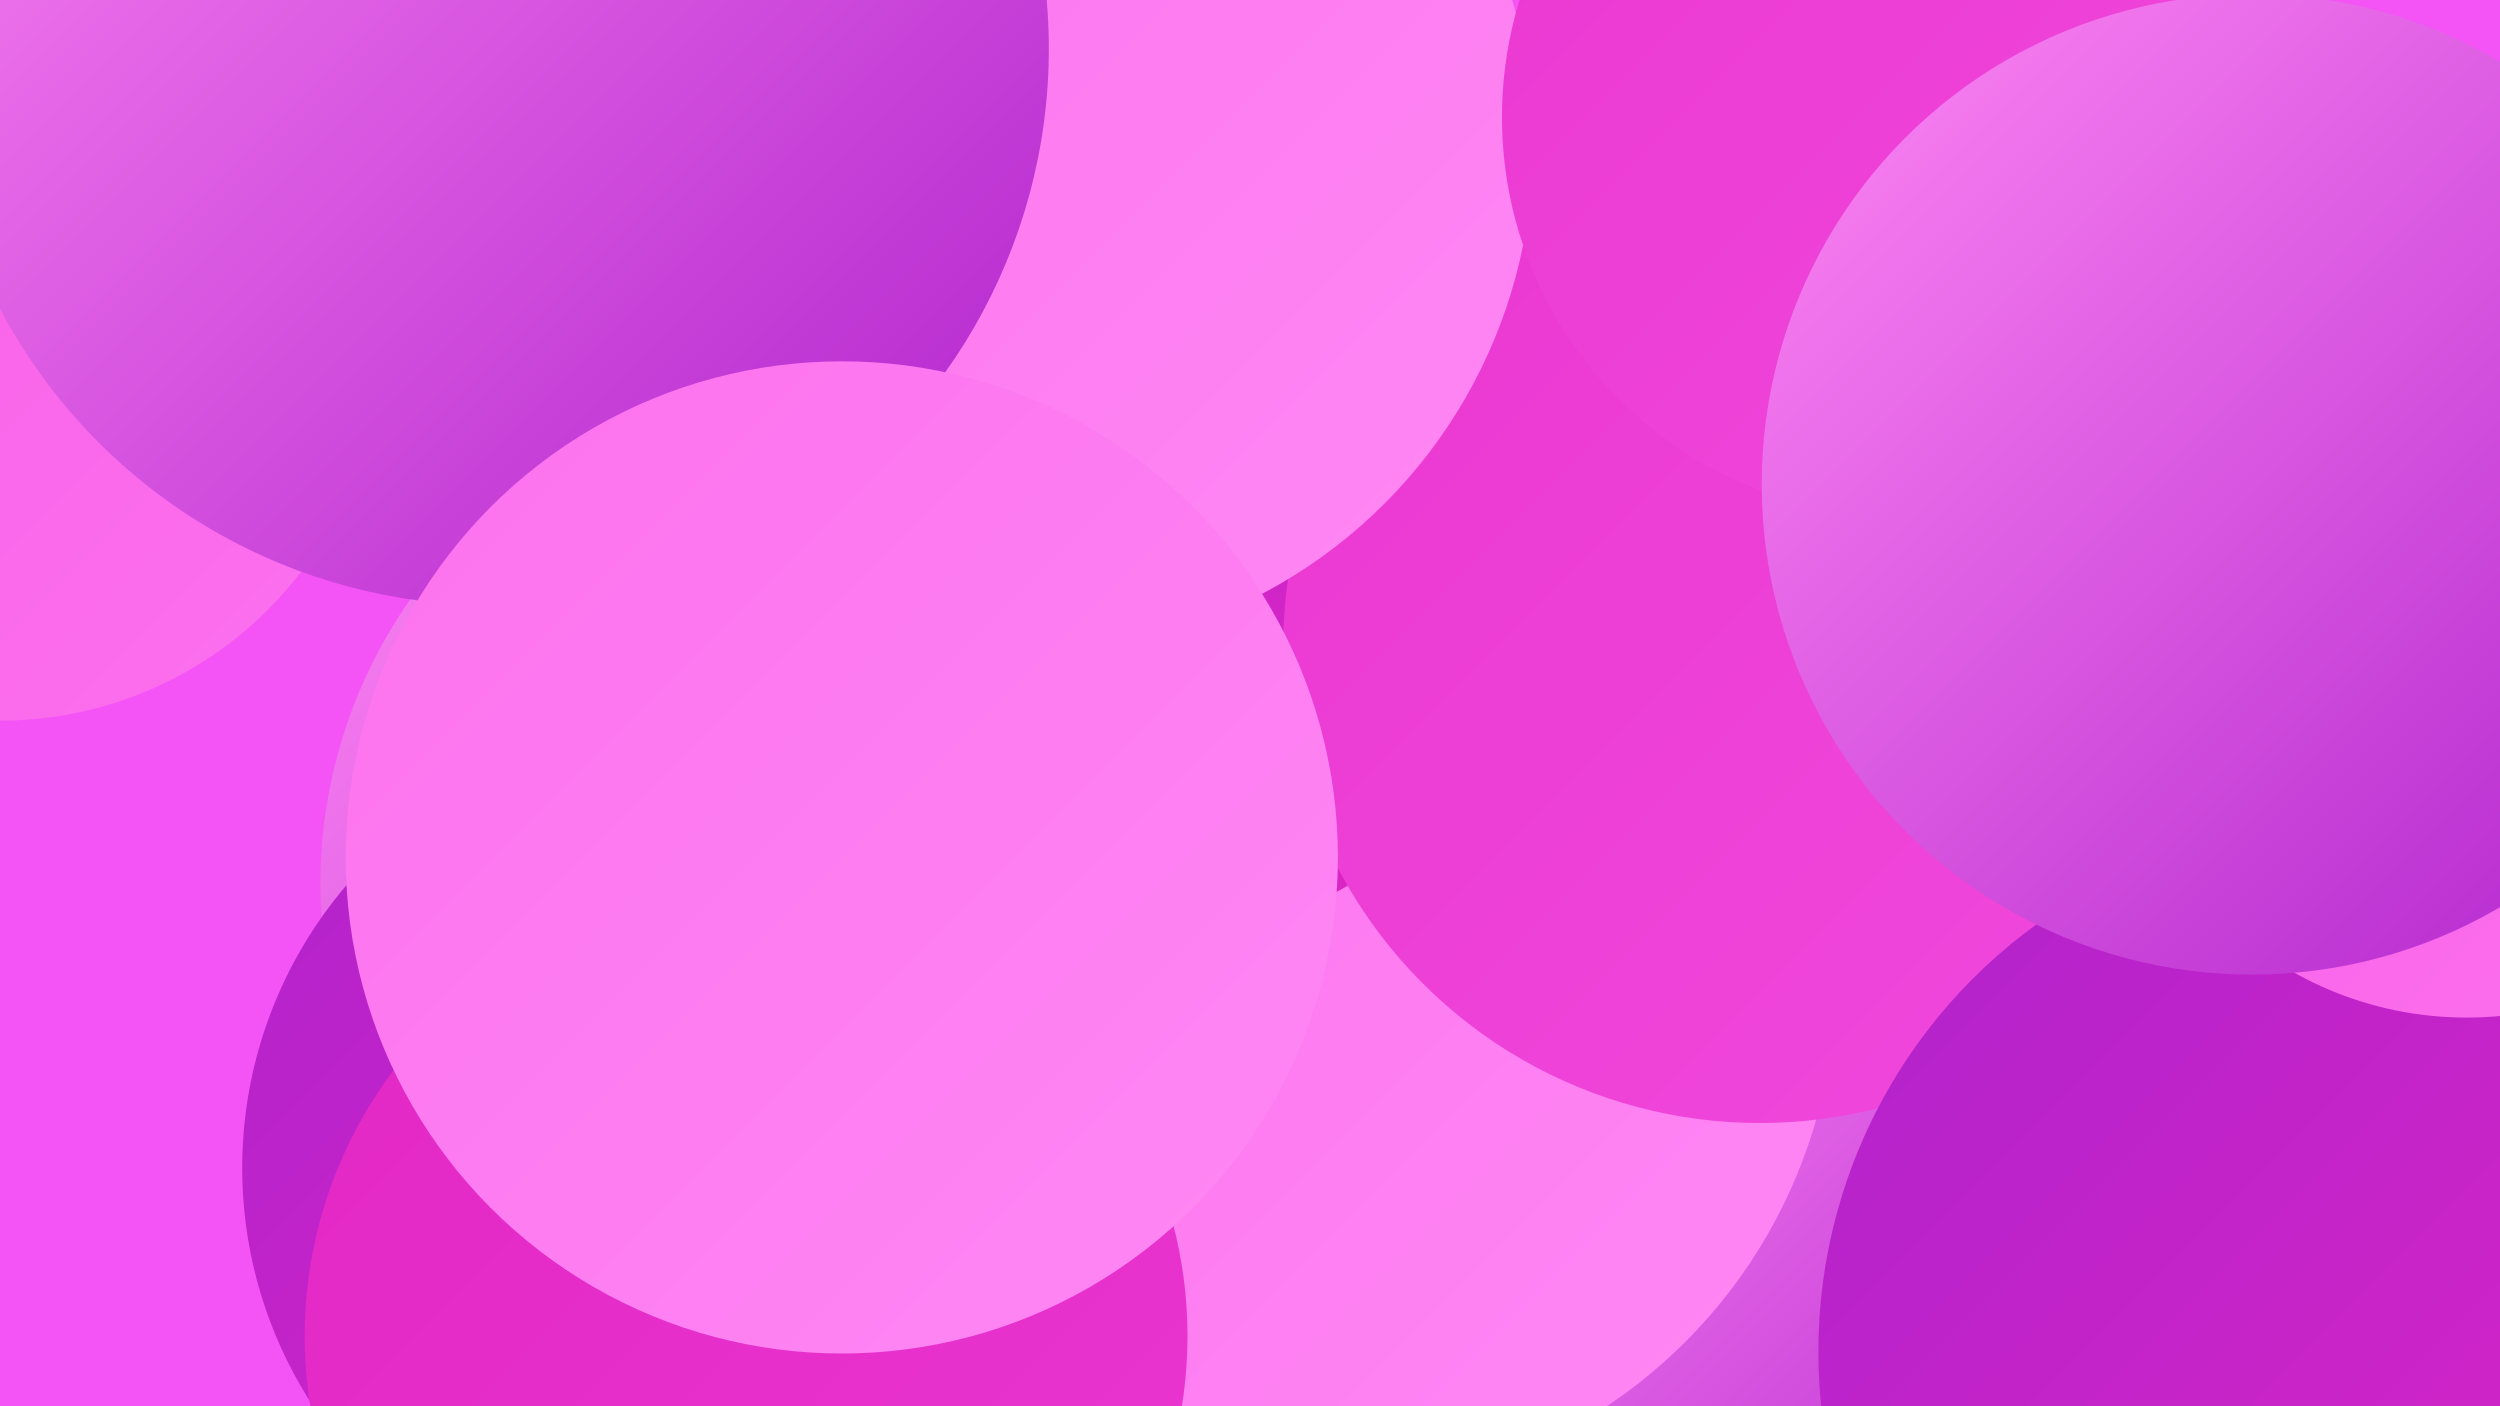 <?xml version="1.0" encoding="UTF-8"?><svg width="1280" height="720" xmlns="http://www.w3.org/2000/svg"><defs><linearGradient id="grad0" x1="0%" y1="0%" x2="100%" y2="100%"><stop offset="0%" style="stop-color:#af22cc;stop-opacity:1" /><stop offset="100%" style="stop-color:#e226c4;stop-opacity:1" /></linearGradient><linearGradient id="grad1" x1="0%" y1="0%" x2="100%" y2="100%"><stop offset="0%" style="stop-color:#e226c4;stop-opacity:1" /><stop offset="100%" style="stop-color:#ea37d1;stop-opacity:1" /></linearGradient><linearGradient id="grad2" x1="0%" y1="0%" x2="100%" y2="100%"><stop offset="0%" style="stop-color:#ea37d1;stop-opacity:1" /><stop offset="100%" style="stop-color:#f149dc;stop-opacity:1" /></linearGradient><linearGradient id="grad3" x1="0%" y1="0%" x2="100%" y2="100%"><stop offset="0%" style="stop-color:#f149dc;stop-opacity:1" /><stop offset="100%" style="stop-color:#f75ce6;stop-opacity:1" /></linearGradient><linearGradient id="grad4" x1="0%" y1="0%" x2="100%" y2="100%"><stop offset="0%" style="stop-color:#f75ce6;stop-opacity:1" /><stop offset="100%" style="stop-color:#fc71ee;stop-opacity:1" /></linearGradient><linearGradient id="grad5" x1="0%" y1="0%" x2="100%" y2="100%"><stop offset="0%" style="stop-color:#fc71ee;stop-opacity:1" /><stop offset="100%" style="stop-color:#ff88f4;stop-opacity:1" /></linearGradient><linearGradient id="grad6" x1="0%" y1="0%" x2="100%" y2="100%"><stop offset="0%" style="stop-color:#ff88f4;stop-opacity:1" /><stop offset="100%" style="stop-color:#af22cc;stop-opacity:1" /></linearGradient></defs><rect width="1280" height="720" fill="#f453f5" /><circle cx="663" cy="294" r="245" fill="url(#grad4)" /><circle cx="419" cy="453" r="255" fill="url(#grad6)" /><circle cx="523" cy="245" r="266" fill="url(#grad1)" /><circle cx="824" cy="447" r="195" fill="url(#grad0)" /><circle cx="922" cy="661" r="200" fill="url(#grad6)" /><circle cx="474" cy="463" r="181" fill="url(#grad4)" /><circle cx="923" cy="215" r="196" fill="url(#grad1)" /><circle cx="0" cy="175" r="194" fill="url(#grad4)" /><circle cx="677" cy="501" r="263" fill="url(#grad5)" /><circle cx="563" cy="237" r="251" fill="url(#grad0)" /><circle cx="901" cy="331" r="244" fill="url(#grad2)" /><circle cx="525" cy="74" r="260" fill="url(#grad5)" /><circle cx="347" cy="598" r="223" fill="url(#grad0)" /><circle cx="1201" cy="692" r="270" fill="url(#grad0)" /><circle cx="252" cy="25" r="285" fill="url(#grad6)" /><circle cx="382" cy="684" r="226" fill="url(#grad1)" /><circle cx="1263" cy="340" r="181" fill="url(#grad4)" /><circle cx="973" cy="60" r="204" fill="url(#grad2)" /><circle cx="1153" cy="248" r="251" fill="url(#grad6)" /><circle cx="431" cy="439" r="254" fill="url(#grad5)" /></svg>